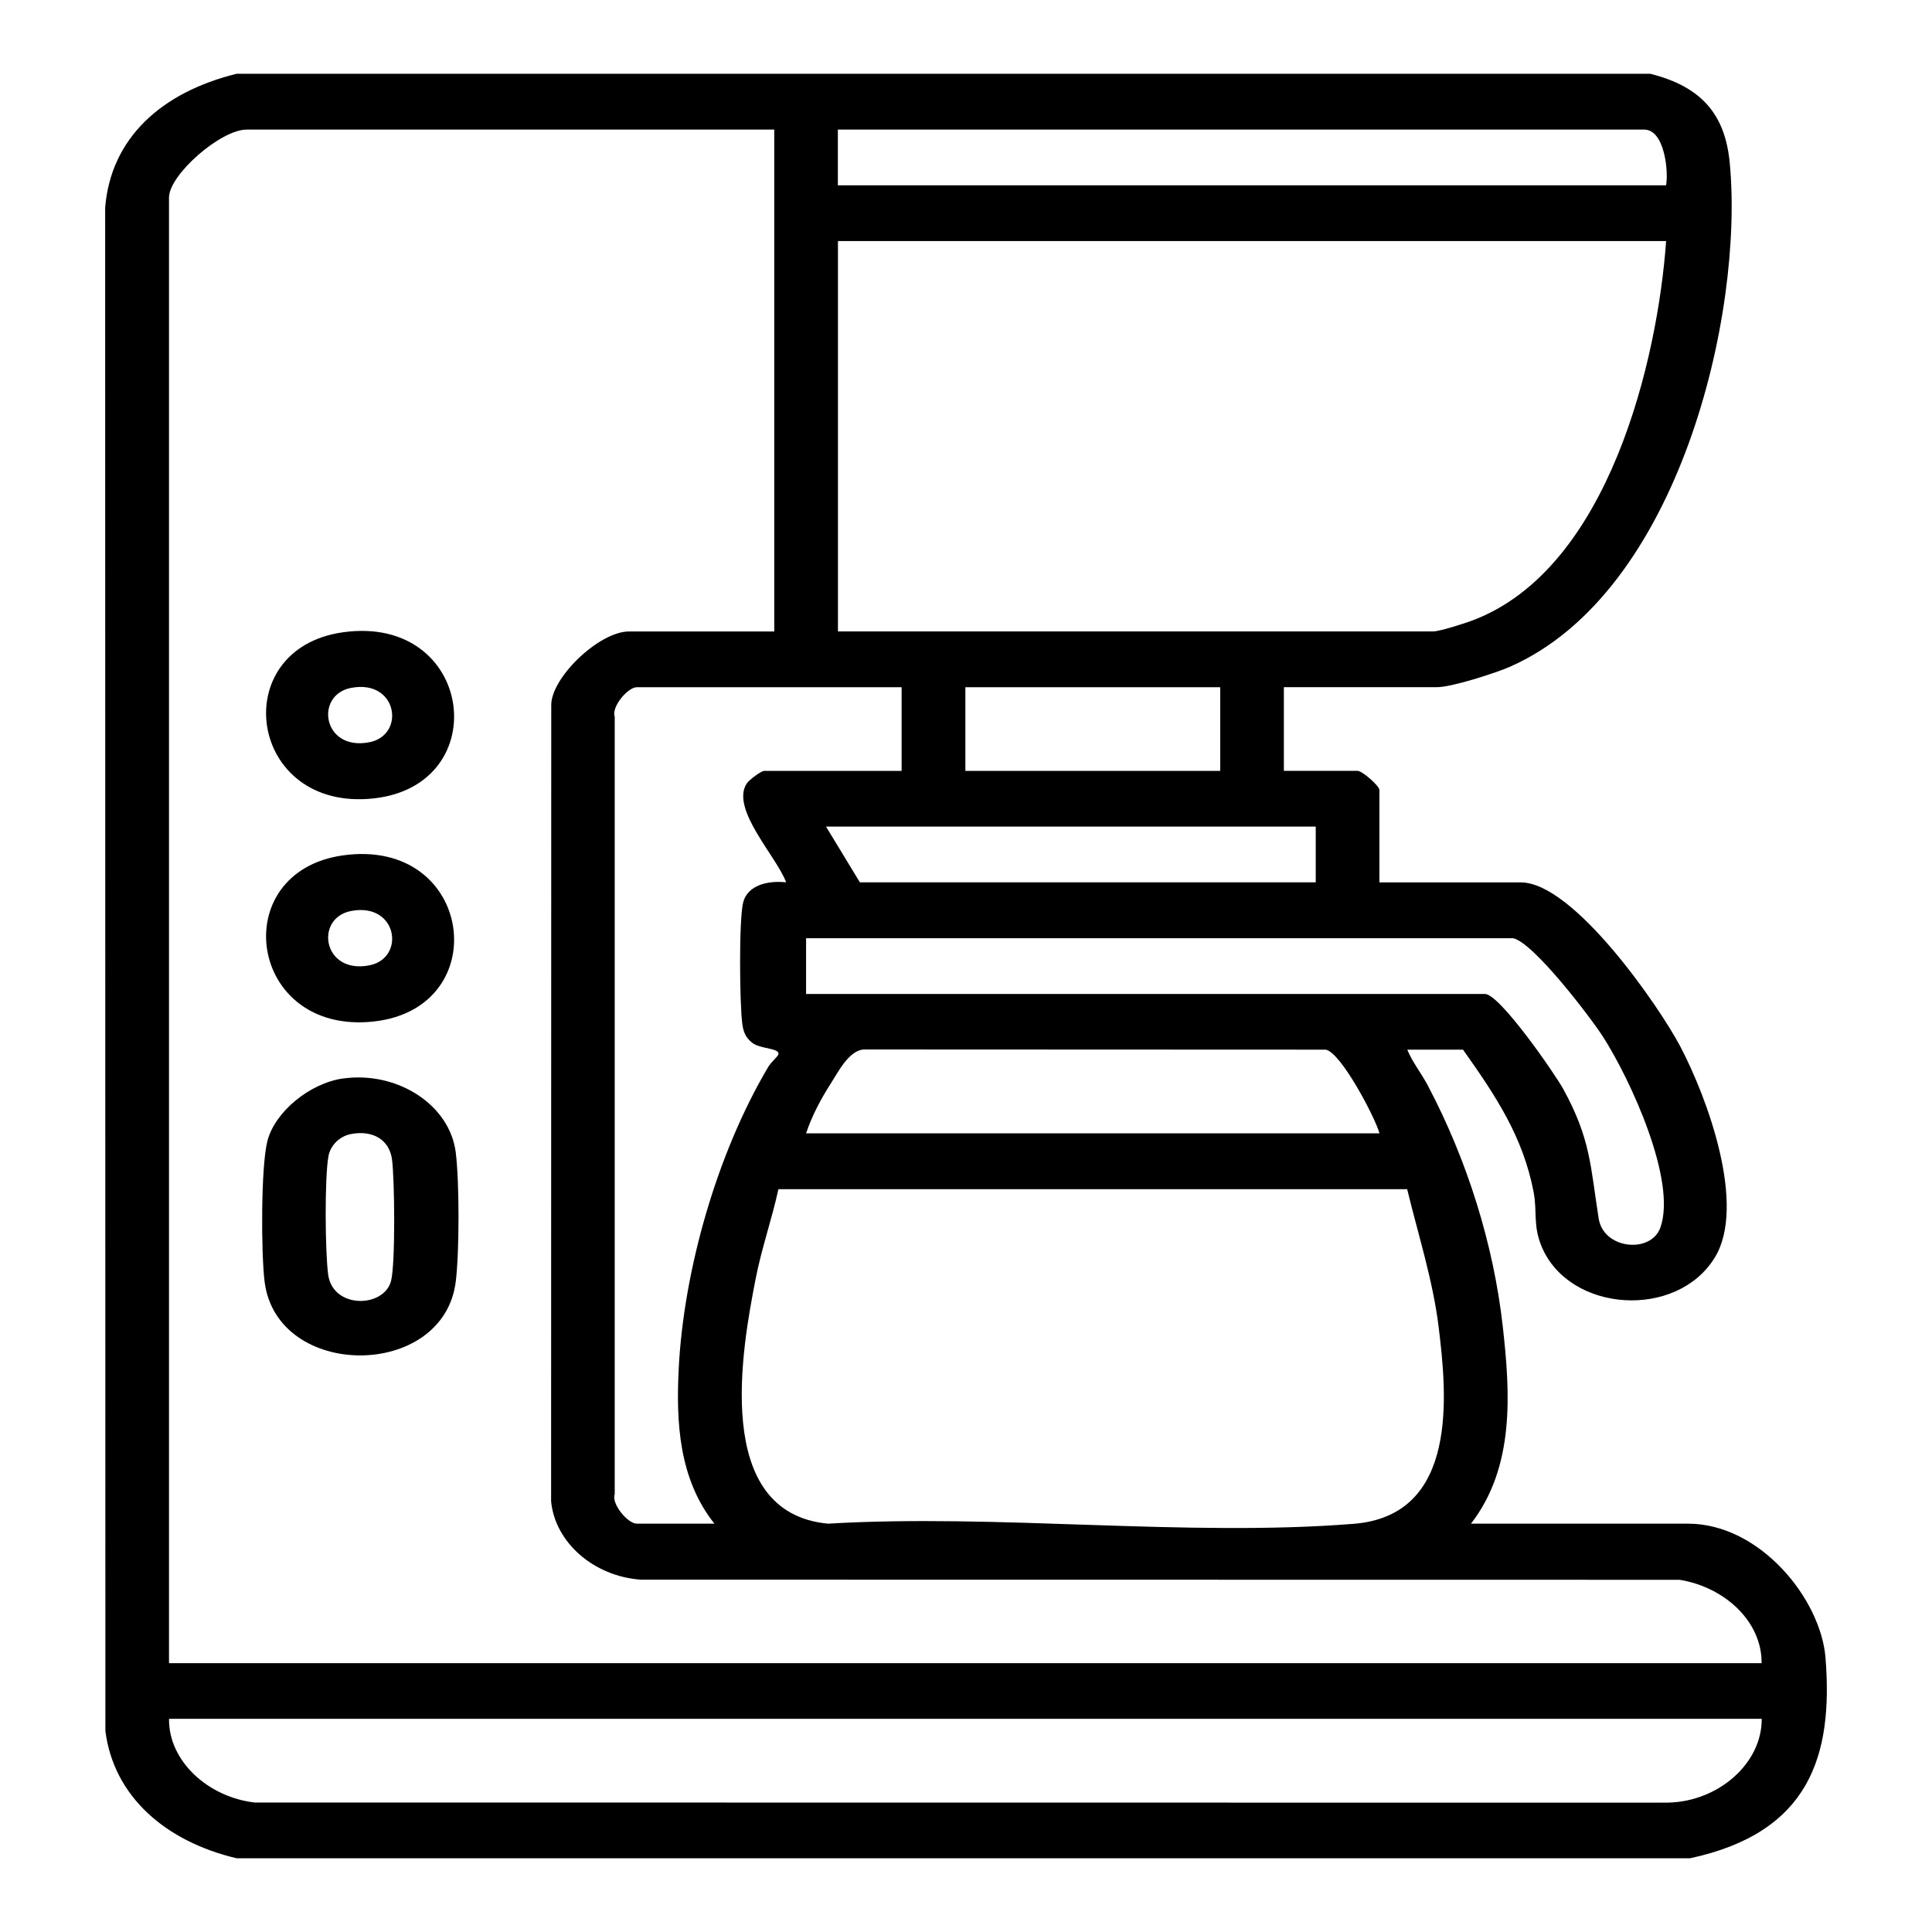 <?xml version="1.0" encoding="UTF-8"?>
<svg id="Ebene_1" xmlns="http://www.w3.org/2000/svg" version="1.1" viewBox="0 0 40 40">
  <!-- Generator: Adobe Illustrator 29.5.1, SVG Export Plug-In . SVG Version: 2.1.0 Build 141)  -->
  <defs>
    <style>
      .st0 {
        fill: none;
      }
    </style>
  </defs>
  <rect class="st0" x="19.987" y="14.228" width="5.276" height="1.732"/>
  <polygon class="st0" points="17.801 18.269 27.241 18.269 27.241 17.114 17.101 17.114 17.801 18.269"/>
  <path class="st0" d="M34.042,2.683h-16.693v1.154h17.147c.053-.272-.025-1.154-.453-1.154h0Z"/>
  <path class="st0" d="M30.485,12.847c2.84-1.068,3.839-5.436,4.01-7.855h-17.147v8.082h12.324c.131,0,.654-.168.812-.227Z"/>
  <path class="st0" d="M7.644,15.368c.759-.145.591-1.31-.375-1.126-.759.145-.591,1.31.375,1.126Z"/>
  <path class="st0" d="M16.689,20.578h14.055c.307,0,1.454,1.662,1.623,1.971.567,1.037.561,1.597.732,2.678.1.639,1.083.734,1.277.188.347-.971-.623-3.07-1.186-3.949-.248-.387-1.445-1.964-1.869-2.044h-14.632v1.154h0Z"/>
  <path class="st0" d="M15.903,22.091c.056-.093.187-.205.207-.252.064-.143-.363-.114-.537-.25-.144-.113-.185-.234-.206-.397-.055-.412-.072-2.153.019-2.512.09-.355.514-.455.889-.413-.193-.531-1.16-1.521-.815-2.048.047-.072.297-.26.362-.26h2.844v-1.732h-5.482c-.189,0-.532.413-.458.61v16.098c-.075.197.269.61.458.61h1.608c-.742-.93-.797-2.109-.741-3.211.101-2.025.786-4.446,1.852-6.245h0Z"/>
  <path class="st0" d="M27.447,21.732l-9.568-.004c-.306.026-.528.469-.679.704-.208.326-.392.672-.512,1.032h11.87c-.09-.333-.802-1.681-1.113-1.733h0Z"/>
  <path class="st0" d="M16.115,24.622c-.135.624-.35,1.232-.472,1.86-.278,1.43-.909,4.837,1.498,5.065,3.504-.21,7.431.277,10.885.003,2.186-.174,1.927-2.695,1.759-4.071-.119-.968-.423-1.91-.652-2.856,0,0-13.018,0-13.018,0Z"/>
  <path class="st0" d="M7.269,23.478c-.247.047-.429.245-.467.459-.081.455-.069,1.975-.006,2.45.095.717,1.157.697,1.304.127.091-.358.075-2.101.019-2.512-.054-.401-.39-.613-.849-.525h0Z"/>
  <path class="st0" d="M34.776,32.706l-21.511-.003c-.974-.07-1.776-.773-1.854-1.624l.003-16.456c-.027-.578.989-1.551,1.608-1.551h3.009V2.683H5.107c-.537,0-1.608.935-1.608,1.407v30.343h32.974c.009-.858-.759-1.573-1.697-1.726ZM7.105,13.091c2.703-.375,3.155,3.162.633,3.44-2.606.286-3.069-3.101-.633-3.44ZM7.105,17.709c2.703-.375,3.155,3.162.633,3.44-2.606.286-3.069-3.101-.633-3.44ZM9.435,26.531c-.251,2.038-3.706,2.04-3.958,0-.072-.582-.078-2.375.058-2.909.154-.602.873-1.2,1.569-1.296,1.118-.155,2.208.542,2.33,1.533.076.614.076,2.057,0,2.671h0Z"/>
  <path class="st0" d="M7.644,19.986c.759-.145.591-1.31-.375-1.126-.759.145-.591,1.31.375,1.126Z"/>
  <path d="M37.795,34.321c-.097-1.214-1.354-2.775-2.847-2.775h-4.493c.914-1.181.811-2.716.659-4.077-.19-1.702-.735-3.445-1.551-4.992-.133-.253-.32-.484-.427-.745h1.154c.681.959,1.241,1.804,1.461,2.943.08.416-.018.704.173,1.148.582,1.354,2.787,1.494,3.576.218.667-1.079-.149-3.309-.715-4.382-.431-.816-2.201-3.39-3.3-3.39h-2.926v-1.913c0-.085-.356-.397-.453-.397h-1.525v-1.732h3.174c.299,0,1.199-.289,1.499-.419,3.514-1.541,4.857-7.322,4.558-10.439-.093-.97-.554-1.57-1.647-1.842H4.901c-1.555.382-2.609,1.33-2.724,2.776l.005,31.536c.173,1.357,1.247,2.287,2.719,2.635h30.088c2.475-.531,2.968-2.12,2.806-4.153ZM29.786,27.478c.168,1.376.428,3.897-1.759,4.071-3.454.276-7.381-.212-10.885-.003-2.408-.227-1.777-3.636-1.498-5.065.122-.629.336-1.236.472-1.86h13.018c.229.947.534,1.889.652,2.856ZM14.793,31.546h-1.608c-.189,0-.532-.413-.458-.61V14.838c-.075-.197.269-.61.458-.61h5.482v1.732h-2.844c-.065,0-.314.188-.362.26-.345.526.622,1.518.815,2.048-.375-.043-.798.058-.889.413-.091.359-.074,2.099-.019,2.512.022.163.062.285.206.397.174.136.6.106.537.25-.02.045-.153.158-.207.252-1.066,1.798-1.75,4.22-1.852,6.245-.055,1.101,0,2.281.741,3.211h0ZM16.689,23.464c.12-.359.303-.706.512-1.032.151-.236.373-.679.679-.704l9.568.004c.311.052,1.021,1.398,1.113,1.733h-11.871ZM31.321,19.423c.424.08,1.621,1.657,1.869,2.044.563.879,1.533,2.978,1.186,3.949-.195.545-1.177.451-1.277-.188-.171-1.081-.164-1.643-.732-2.678-.169-.31-1.316-1.971-1.623-1.971h-14.055v-1.154h14.633ZM27.241,17.114v1.154h-9.438l-.701-1.154s10.139,0,10.139,0ZM19.987,15.96v-1.732h5.276v1.732h-5.276ZM17.348,2.683h16.693c.428,0,.506.882.453,1.154h-17.147v-1.154h0ZM17.348,4.991h17.147c-.171,2.418-1.17,6.787-4.01,7.855-.158.06-.681.227-.812.227h-12.324V4.991ZM34.54,37.322l-29.268-.003c-.965-.111-1.786-.861-1.772-1.733h32.974c.009.917-.891,1.712-1.934,1.735h0ZM3.499,34.432V4.09c0-.472,1.07-1.407,1.608-1.407h10.923v10.391h-3.009c-.618,0-1.636.972-1.608,1.551l-.003,16.456c.079.851.881,1.554,1.854,1.624l21.511.003c.938.153,1.706.867,1.697,1.726H3.499Z"/>
  <path d="M7.105,22.328c-.695.097-1.415.694-1.569,1.296-.136.534-.131,2.326-.058,2.909.252,2.04,3.707,2.038,3.958,0,.076-.614.076-2.057,0-2.671-.122-.991-1.212-1.688-2.33-1.533h0ZM8.098,26.515c-.145.57-1.208.589-1.304-.127-.063-.476-.075-1.995.006-2.45.038-.213.22-.412.467-.459.459-.087.795.124.849.525.055.411.072,2.153-.019,2.512h0Z"/>
  <path d="M7.738,16.53c2.522-.277,2.07-3.815-.633-3.44-2.436.338-1.973,3.726.633,3.44ZM7.269,14.242c.966-.185,1.134.981.375,1.126-.966.185-1.134-.981-.375-1.126Z"/>
  <path d="M7.738,21.149c2.522-.277,2.07-3.815-.633-3.44-2.436.338-1.973,3.726.633,3.44ZM7.269,18.861c.966-.185,1.134.981.375,1.126-.966.185-1.134-.981-.375-1.126Z"/>
</svg>